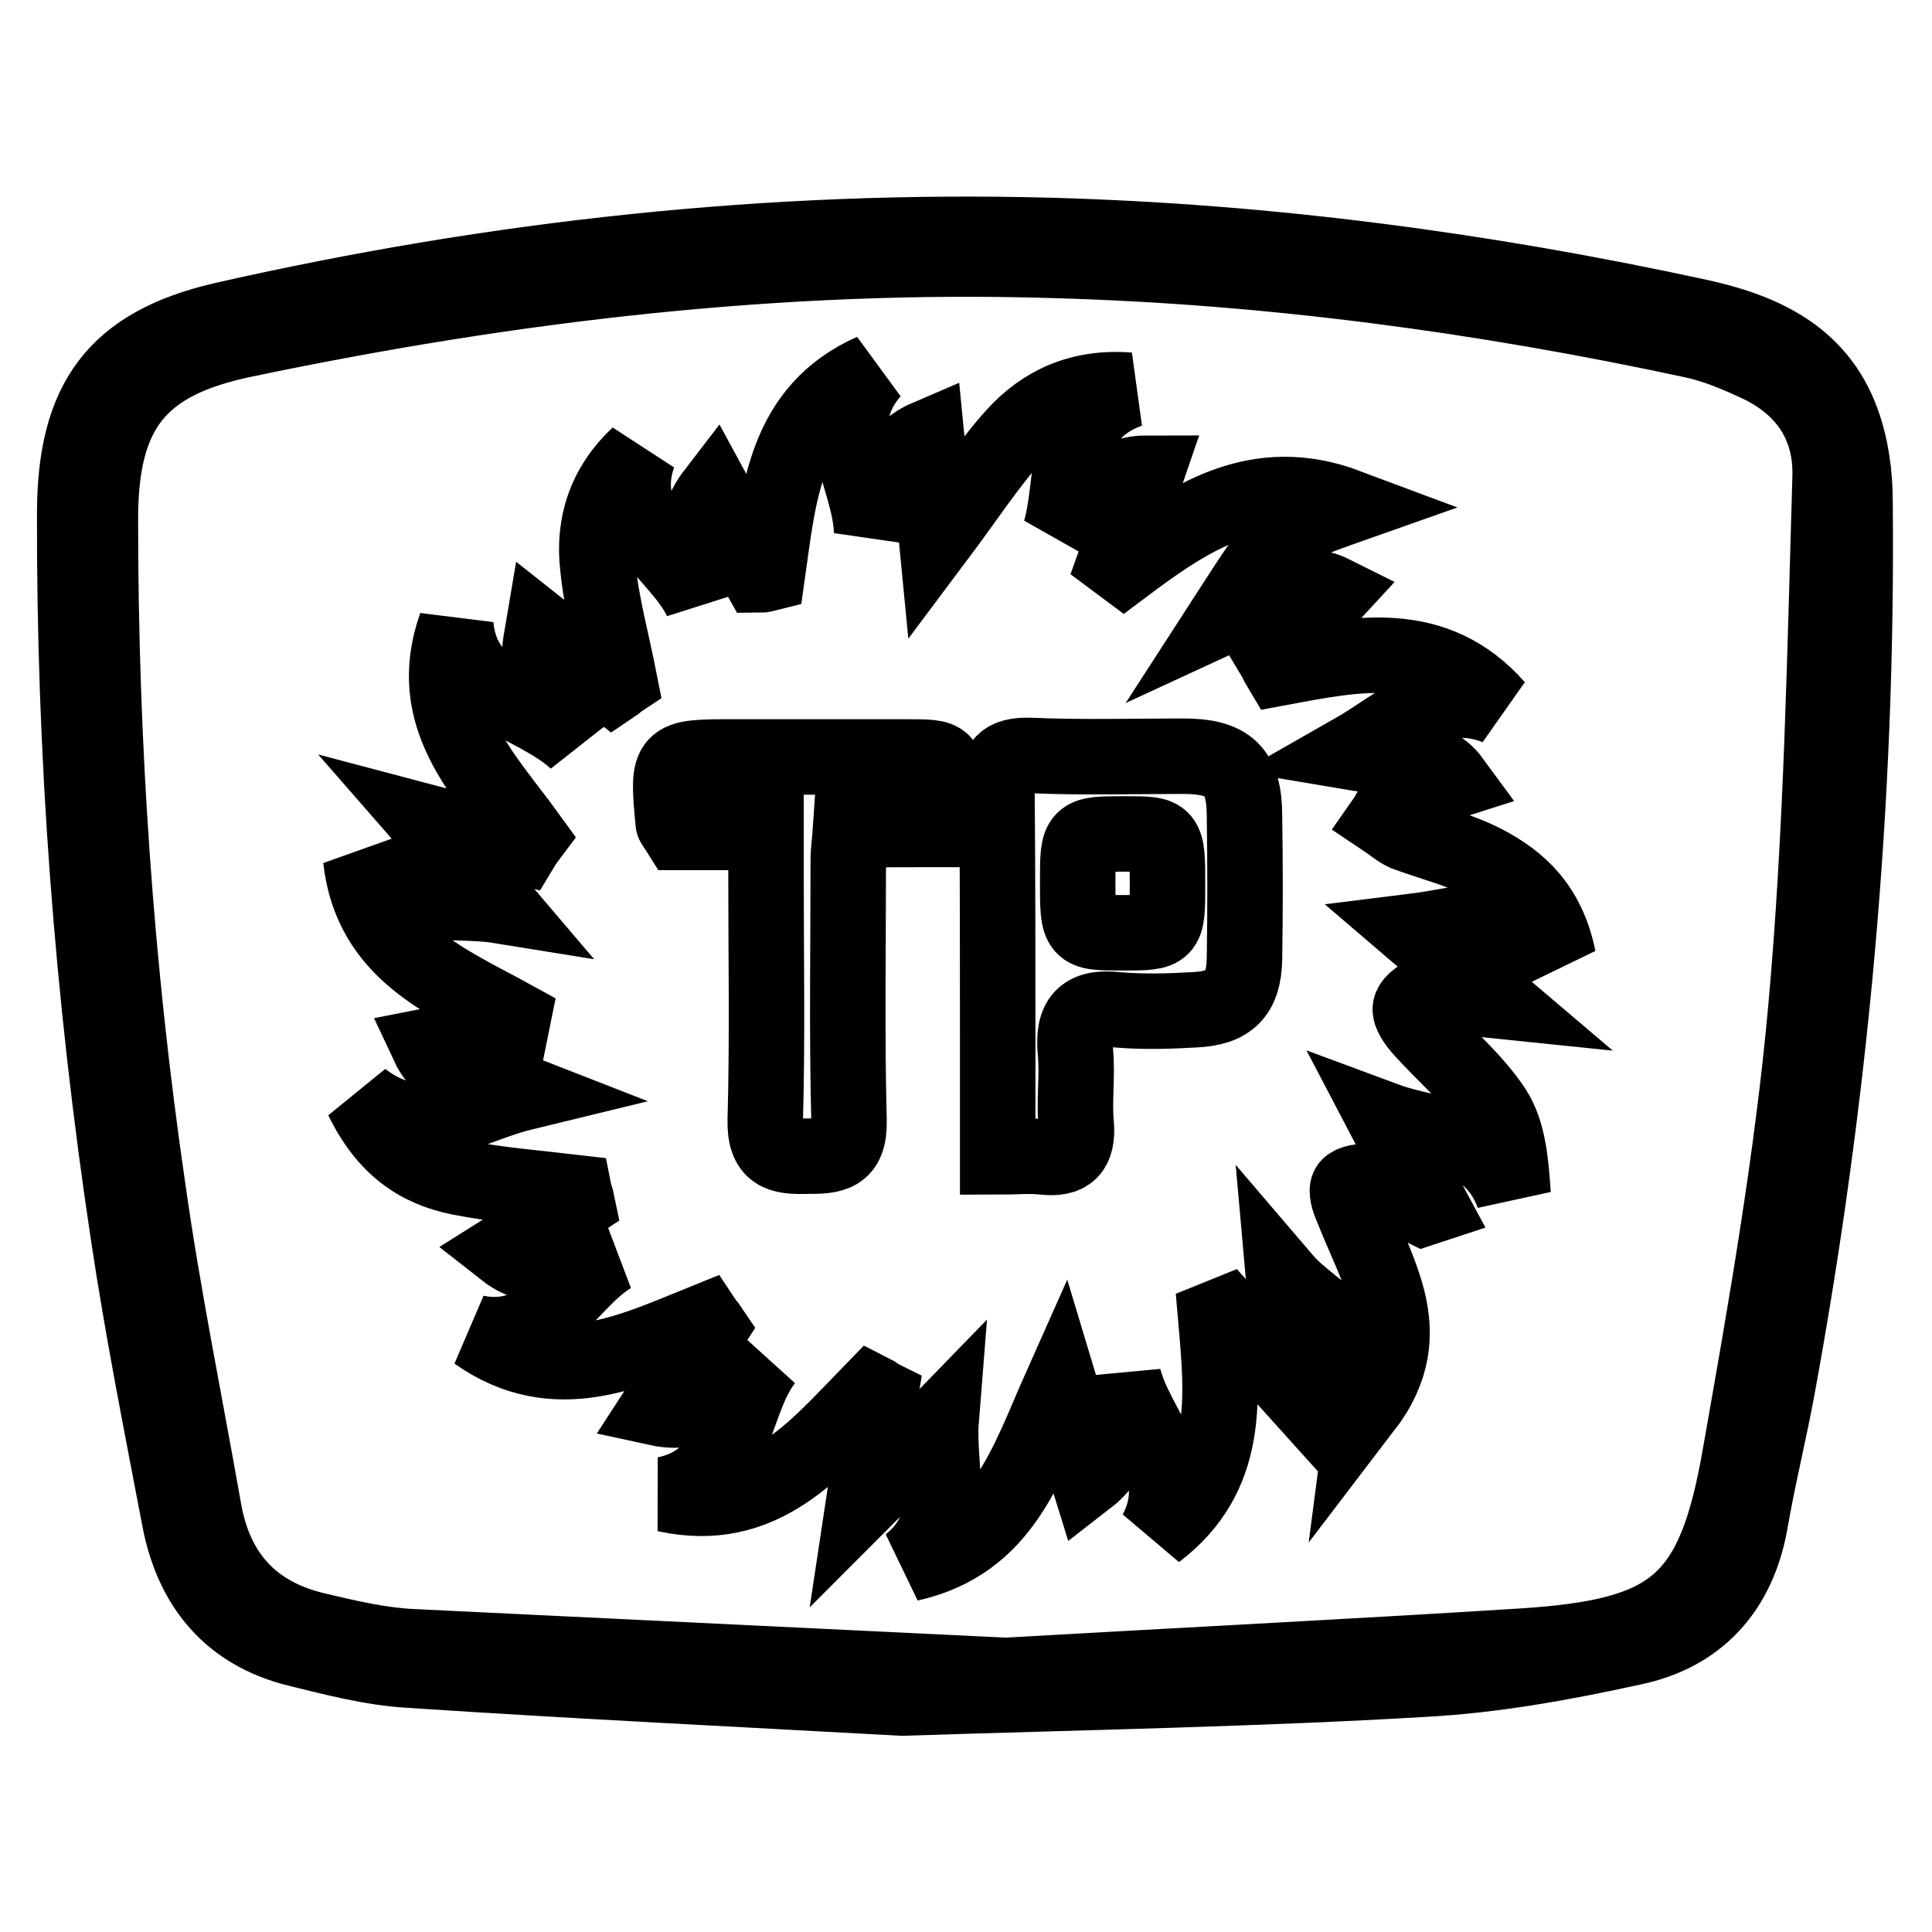 <?xml version="1.0" encoding="utf-8"?>
<!-- Svg Vector Icons : http://www.onlinewebfonts.com/icon -->
<!DOCTYPE svg PUBLIC "-//W3C//DTD SVG 1.1//EN" "http://www.w3.org/Graphics/SVG/1.1/DTD/svg11.dtd">
<svg version="1.1" xmlns="http://www.w3.org/2000/svg" xmlns:xlink="http://www.w3.org/1999/xlink" x="0px" y="0px" viewBox="0 0 256 256" enable-background="new 0 0 256 256" xml:space="preserve">
<g><g><path stroke-width="10" fill-opacity="0" stroke="#000000"  d="M119.5,225c-19.9-1.1-42.6-2.2-65.3-3.7c-5-0.3-9.9-1.6-14.8-2.8c-8.9-2.2-13.9-8.3-15.6-17.1c-2.4-12.6-4.9-25.1-6.8-37.8c-4.8-31.8-7.2-63.8-7.1-95.9c0.1-14.6,5.4-22,19.6-25.3c36.1-8.2,72.7-12.2,109.7-11.2c28.9,0.8,57.4,4.6,85.6,10.7c8.4,1.8,16.1,5.1,19.3,14c1.2,3.3,1.7,7,1.7,10.5c0.4,39.7-3.2,79.1-10.4,118.1c-1.1,5.8-2.5,11.5-3.5,17.3c-1.6,8.9-6.9,14.7-15.5,16.5c-9.1,2-18.4,3.7-27.7,4.2C166.7,223.8,144.5,224.2,119.5,225z M133.3,222c24.5-1.4,46.6-2.5,68.7-3.9c19.7-1.3,25.1-5.7,28.5-24.9c3.5-19.8,7-39.7,8.8-59.7c2.1-23.3,2.5-46.8,3.2-70.3c0.2-7.1-3.5-12.3-10.1-15.2c-2.6-1.2-5.3-2.3-8.1-2.9c-27.9-6-56.1-9.8-84.7-10.6c-36.2-1.1-71.8,3.1-107.2,10.5c-14,2.9-19.1,9.3-19.1,23.8c0,29.7,2,59.3,6.3,88.7c2,14.2,4.9,28.3,7.4,42.5c1.5,8.6,6.4,14,14.9,16c4.2,1,8.5,2,12.7,2.2C81.5,219.5,108.5,220.8,133.3,222z"/><path stroke-width="10" fill-opacity="0" stroke="#000000"  d="M178.5,67.1c-8.5,3-8.5,3-15.8,14.3c5.2-2.4,9.7-4.9,13.9-2.8c-2.5,2.7-5.1,5.6-7.8,8.4c0.3,0.5,0.5,1,0.8,1.5c10.2-1.9,20.5-4.1,28.7,5.2c-7.8-3.1-12.7,2.3-19.2,6c5.3,0.9,10.4-0.3,13.4,3.8c-2.5,0.8-4.8,1.3-6.9,2.2c-0.9,0.4-1.4,1.9-2.1,2.9c0.9,0.6,1.8,1.4,2.7,1.8c3.5,1.3,7.2,2.2,10.5,3.9c4.6,2.4,8.4,5.8,9.8,12.7c-6.1-7.2-12.6-4.4-19.1-3.6c3.5,3,6.8,5.8,10.8,9.2c-3.9-0.4-6.4-0.9-8.8-0.9c-0.9,0-2.3,1-2.5,1.8c-0.2,0.8,0.7,2,1.4,2.8c3.2,3.6,7.1,6.8,9.7,10.8c1.9,3,2.2,7,2.5,11.2c-3.1-8.3-10.7-7.6-16.9-9.9c2.1,4,4,7.7,6,11.4c-0.3,0.1-0.7,0.2-1,0.3c-2.4-1.2-4.8-2.4-7.3-3.4c-0.7-0.3-2.2,0-2.6,0.5c-0.4,0.5,0,1.8,0.4,2.7c1.6,4.1,3.7,8.1,4.8,12.4c1.1,4.5,0.8,9.1-3.1,14.2c1.3-9.9-6.6-12.2-10.7-17c0.4,4.5,0.8,9,1.3,14.4c-3.6-4-6.3-6.9-8.9-9.8c-0.5,0.2-0.9,0.4-1.4,0.6c0.9,10.4,2,20.8-7.9,28.3c4.3-8.2-2.6-13.6-4.3-20.4c-0.3,5.1-0.7,10.1-4.7,13.2c-1.2-3.9-2.5-7.9-3.7-11.9c-4.5,10.1-7.5,20.5-20,23.3c6.7-5.4,3.7-12.6,4.2-18.9c-3.3,3.4-6.5,6.7-10.2,10.4c0.8-5.3,1.4-9.4,2.1-13.6c-0.4-0.2-0.7-0.5-1.1-0.7c-7.5,7.7-14.5,16.4-27.3,13.6c9.8-2.1,8.6-11.9,13.2-17.8c-4.3,4.1-8.7,7.6-14.2,6.4c2.2-3.4,4.6-7,6.9-10.6c-0.2-0.3-0.5-0.6-0.7-0.9c-9.9,4-19.8,8.9-30.3,1.5c9.1,1.8,12-6.6,17.9-10.2c-5,0.9-9.9,2.6-14.1-0.7c3.2-2,6.4-4.2,9.6-6.3c-0.1-0.5-0.3-0.9-0.4-1.4c-5.1-0.6-10.3-1-15.3-2c-5.4-1.1-9.7-4-12.8-10.4c7.8,6,13.9,1,21.3-0.8c-5.1-2-10.4-1.7-12.5-6.2c3.6-0.7,7.2-1.5,10.9-2.3c0.1-0.5,0.2-0.9,0.3-1.4c-8.9-4.9-18.8-8.7-20.2-21.1c4.7,7.3,12.1,5.2,18.3,6.2c-2.9-3.4-5.9-7-9.4-11c4.9,1.3,8.7,2.2,12.5,3.2c0.3-0.5,0.6-0.9,0.9-1.3c-6-8.3-14-15.9-9.7-28c0.9,9.5,9.8,9.8,15.9,15.2c-5.2-9.8-5.2-9.8-4.4-14.5c2.9,2.3,6.1,4.8,9.3,7.3c0.3-0.2,0.6-0.5,0.9-0.7c-1-5.1-2.4-10.1-2.9-15.2c-0.6-5.4,0.9-10.5,5.4-14.7c-3.2,9.2,5.3,12.9,8.3,19.2c-0.9-5.2-1.3-10.2,1.7-14.1c2,3.7,4,7.2,6,10.8c0.4,0,0.7-0.1,1.1-0.2c1.5-10.5,2.2-21.6,13.9-26.8c-6.3,7.1-0.3,14.1-0.1,21.3c1.6-4.9,2.4-10.4,7.3-12.5c0.4,4,0.8,8.1,1.3,13.3c3.9-5.2,6.8-9.7,10.3-13.6c3.8-4.2,8.7-6.5,15.2-6c-9.3,3.4-7.1,11.9-9.1,18.7c3.4-3.7,6.4-7.7,11.4-7.7c-1.3,3.8-2.7,7.7-4.1,11.6c0.4,0.3,0.7,0.5,1.1,0.8C157.7,68.5,166.5,62.6,178.5,67.1z M132.2,153.3c2.3,0,4.2-0.2,6,0c3.4,0.4,4.7-0.9,4.4-4.4c-0.3-3.1,0.2-6.3-0.1-9.5c-0.4-4.3,1-6.1,5.5-5.6c3.4,0.3,6.9,0.2,10.3,0c4.6-0.2,6.5-2.1,6.6-6.7c0.1-6.3,0.1-12.6,0-19c0-5.9-2.1-7.9-8.1-7.9c-6.7,0-13.5,0.2-20.3-0.1c-3.5-0.1-4.5,1.1-4.4,4.4c0.1,11.3,0.1,22.7,0.1,34.1C132.2,143.3,132.2,148,132.2,153.3z M125.2,109.9c0.1-1.8,0.2-2.9,0.2-4c0.2-5.6,0.2-5.6-5.3-5.6c-7.6,0-15.3,0-22.9,0c-8.8,0-8.8,0-8,8.7c0,0.2,0.3,0.5,0.8,1.3c3.5,0,7.3,0,11.5,0c0,2.2,0,3.9,0,5.7c0,10.8,0.2,21.6-0.1,32.4c-0.1,4.5,2,4.9,5.5,4.8c3.4,0,5.7-0.1,5.6-4.7c-0.3-11.5-0.1-23-0.1-34.6c0-1.2,0.2-2.4,0.3-3.9C117,109.9,120.9,109.9,125.2,109.9z"/><path stroke-width="10" fill-opacity="0" stroke="#000000"  d="M142.8,116.8c0-6.3,0-6.3,6.3-6.3c5.6,0,5.6,0,5.6,6.8c0,6.3,0,6.3-6,6.3C142.8,123.6,142.8,123.6,142.8,116.8z"/></g></g>
</svg>